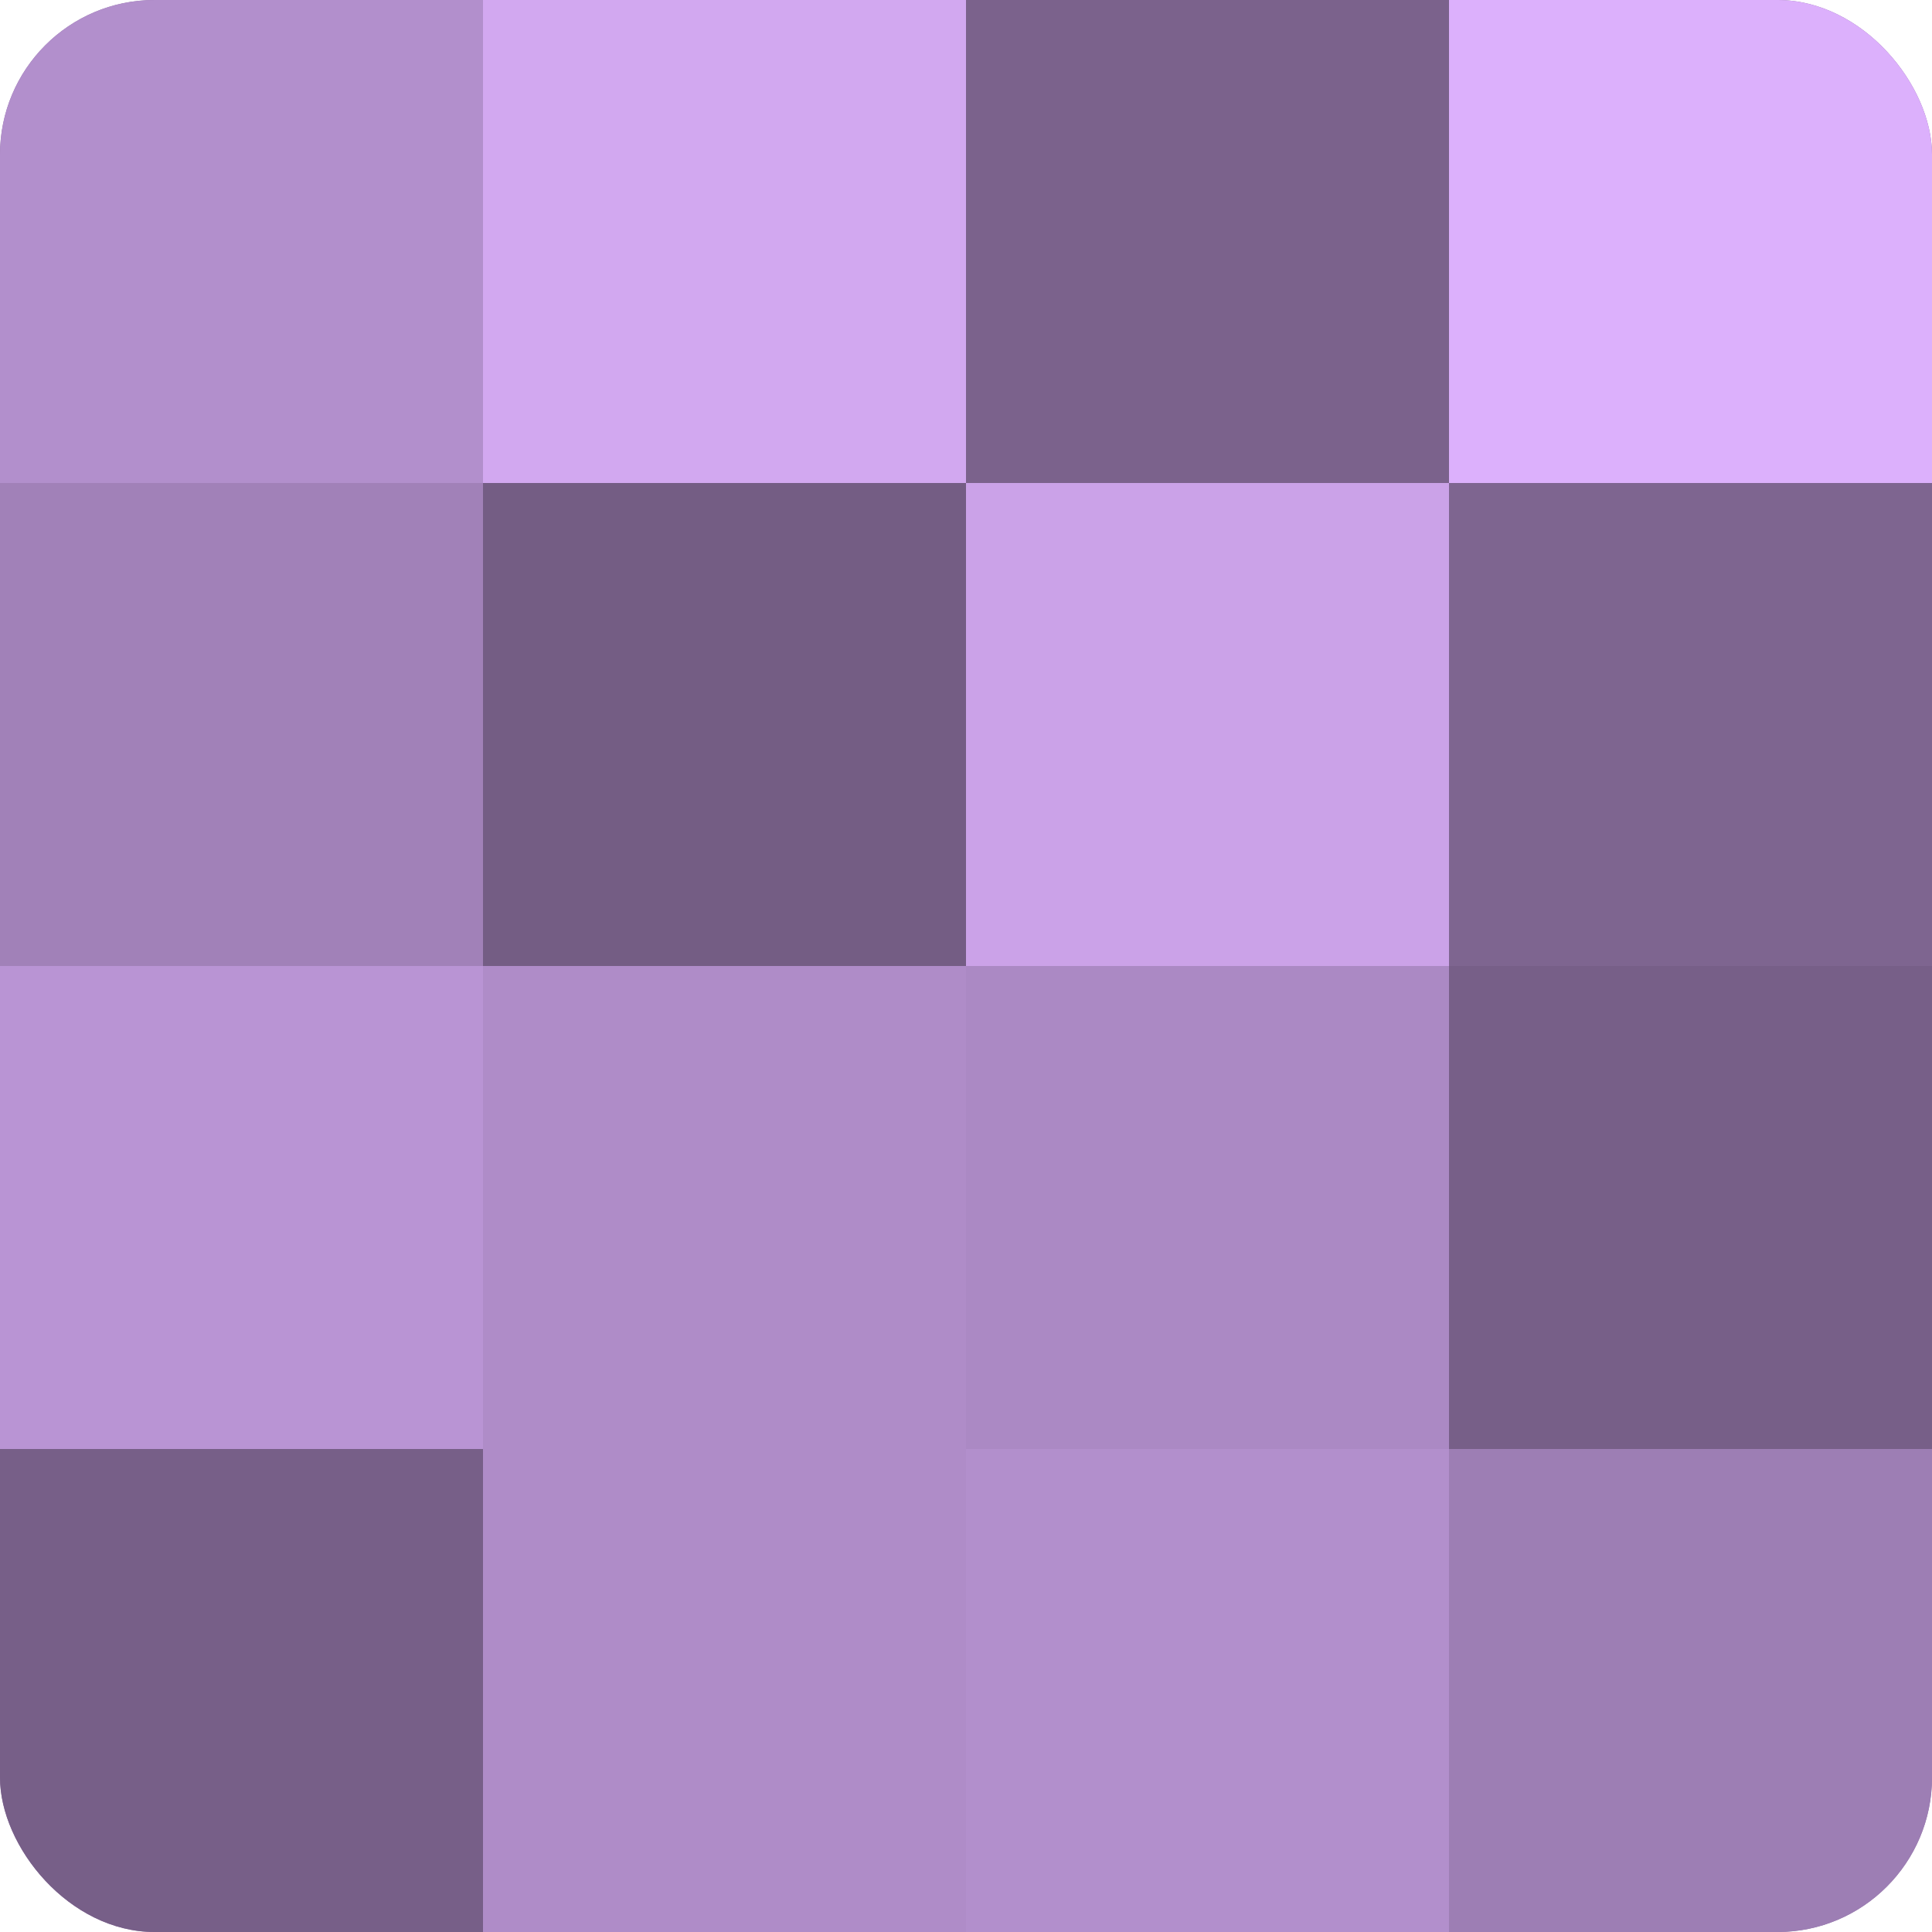 <?xml version="1.0" encoding="UTF-8"?>
<svg xmlns="http://www.w3.org/2000/svg" width="60" height="60" viewBox="0 0 100 100" preserveAspectRatio="xMidYMid meet"><defs><clipPath id="c" width="100" height="100"><rect width="100" height="100" rx="8" ry="8"/></clipPath></defs><g clip-path="url(#c)"><rect width="100" height="100" fill="#8c70a0"/><rect width="25" height="25" fill="#b28fcc"/><rect y="25" width="25" height="25" fill="#a181b8"/><rect y="50" width="25" height="25" fill="#b994d4"/><rect y="75" width="25" height="25" fill="#775f88"/><rect x="25" width="25" height="25" fill="#d2a8f0"/><rect x="25" y="25" width="25" height="25" fill="#745d84"/><rect x="25" y="50" width="25" height="25" fill="#af8cc8"/><rect x="25" y="75" width="25" height="25" fill="#af8cc8"/><rect x="50" width="25" height="25" fill="#7b628c"/><rect x="50" y="25" width="25" height="25" fill="#cba2e8"/><rect x="50" y="50" width="25" height="25" fill="#ab89c4"/><rect x="50" y="75" width="25" height="25" fill="#b28fcc"/><rect x="75" width="25" height="25" fill="#dcb0fc"/><rect x="75" y="25" width="25" height="25" fill="#7e6590"/><rect x="75" y="50" width="25" height="25" fill="#775f88"/><rect x="75" y="75" width="25" height="25" fill="#9d7eb4"/></g></svg>
